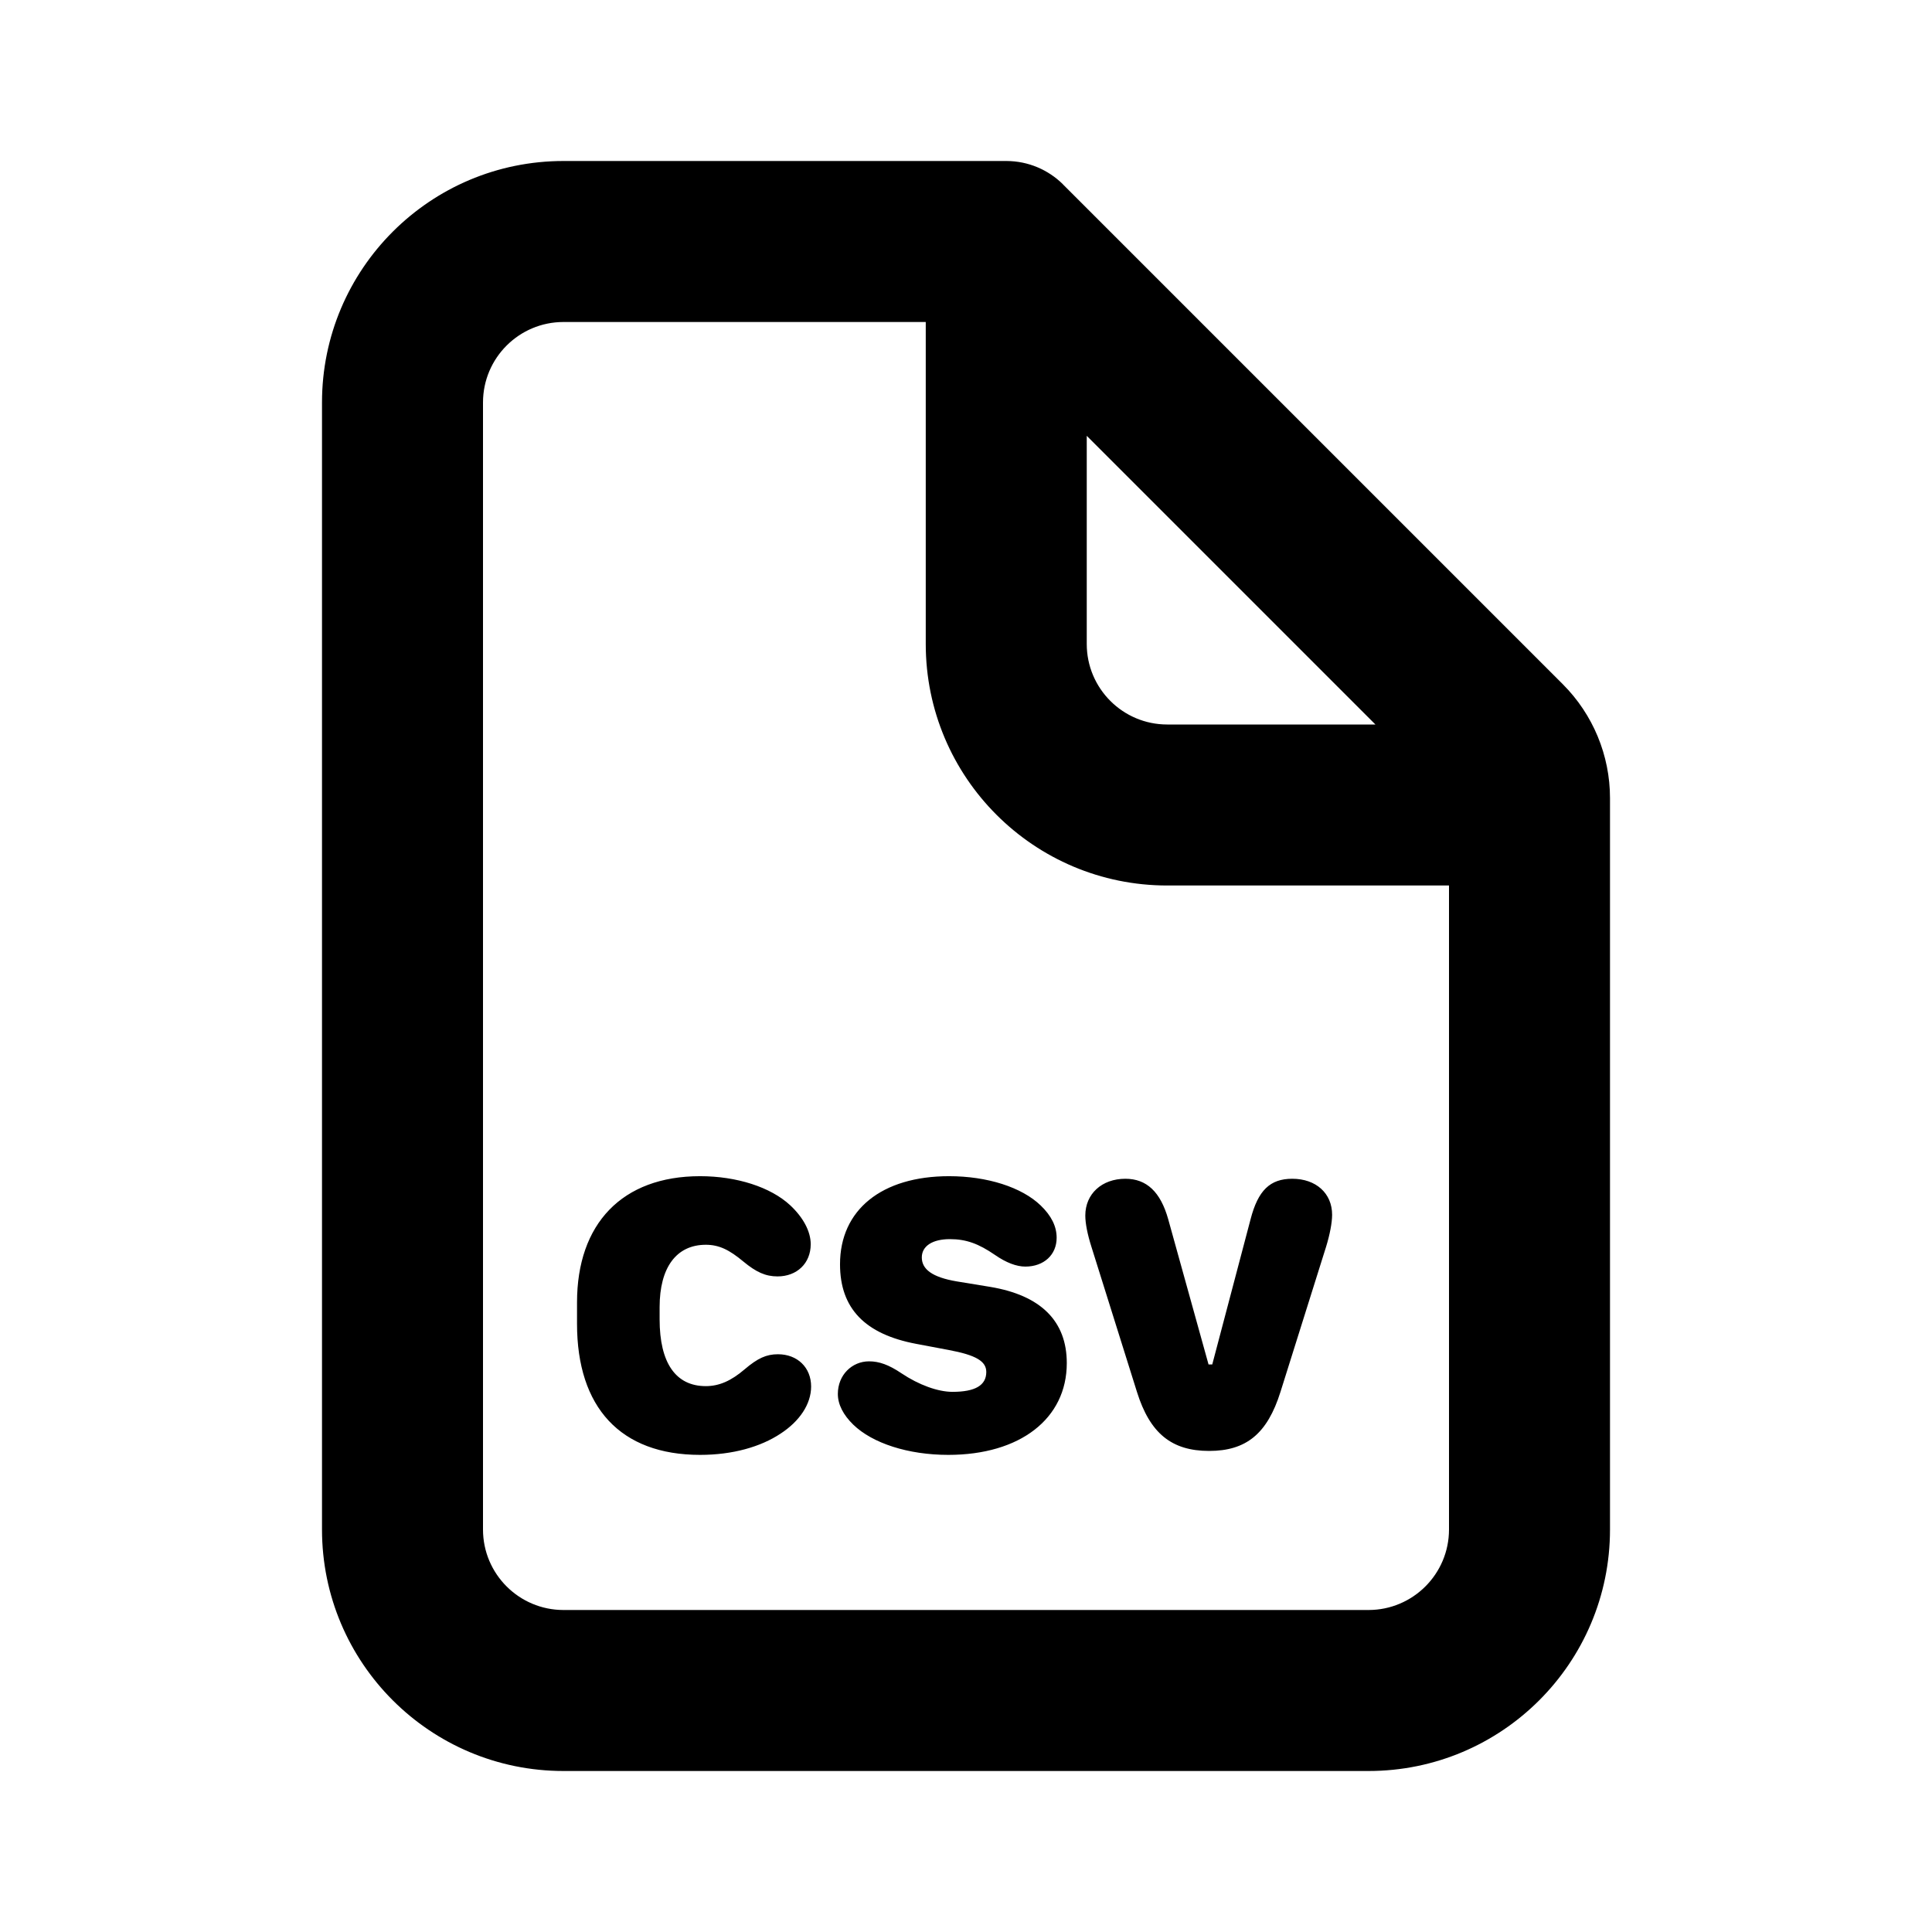 <svg width="24" height="24" viewBox="0 0 24 24" fill="none" xmlns="http://www.w3.org/2000/svg">
<path fill-rule="evenodd" clip-rule="evenodd" d="M13.5 5.414V8C13.5 8.552 13.948 9 14.5 9L17.086 9L13.5 5.414ZM20 10V12.5V19C20 20.657 18.657 22 17 22H7C5.343 22 4 20.657 4 19V5C4 3.343 5.343 2 7 2H12.499H12.5C12.501 2 12.502 2 12.503 2C12.775 2.001 13.021 2.11 13.201 2.286C13.203 2.289 13.206 2.291 13.208 2.294L19.414 8.5C19.789 8.875 20 9.384 20 9.914V10ZM18 12.501C18 12.501 18 12.5 18 12.5L18 11H14.5C12.843 11 11.5 9.657 11.5 8L11.5 4L7 4C6.448 4 6 4.448 6 5L6 19C6 19.552 6.448 20 7 20H17C17.552 20 18 19.552 18 19L18 12.501ZM7.168 16.445V16.179C7.168 15.202 7.728 14.611 8.697 14.611C9.151 14.611 9.573 14.746 9.817 14.973C9.976 15.122 10.071 15.295 10.071 15.456C10.071 15.693 9.9 15.856 9.659 15.856C9.51 15.856 9.393 15.803 9.234 15.671C9.061 15.527 8.934 15.463 8.768 15.463C8.401 15.463 8.194 15.747 8.194 16.237V16.389C8.194 16.931 8.394 17.219 8.768 17.219C8.934 17.219 9.083 17.153 9.249 17.011C9.412 16.872 9.52 16.823 9.664 16.823C9.905 16.823 10.076 16.987 10.076 17.224C10.076 17.443 9.932 17.656 9.695 17.81C9.449 17.973 9.102 18.073 8.697 18.073C7.706 18.073 7.168 17.482 7.168 16.445ZM10.408 17.316C10.408 17.08 10.584 16.911 10.796 16.911C10.921 16.911 11.04 16.953 11.199 17.06C11.414 17.204 11.651 17.29 11.832 17.29C12.115 17.29 12.252 17.209 12.252 17.043C12.252 16.909 12.122 16.833 11.785 16.77L11.382 16.694C10.745 16.574 10.435 16.254 10.435 15.705C10.435 15.029 10.953 14.611 11.79 14.611C12.264 14.611 12.693 14.748 12.928 14.975C13.06 15.102 13.126 15.234 13.126 15.376C13.126 15.588 12.967 15.734 12.737 15.734C12.627 15.734 12.498 15.685 12.361 15.59C12.156 15.449 12.002 15.393 11.8 15.393C11.582 15.393 11.451 15.48 11.451 15.62C11.451 15.766 11.578 15.866 11.885 15.918L12.3 15.986C12.93 16.091 13.252 16.411 13.252 16.933C13.252 17.624 12.671 18.073 11.78 18.073C11.282 18.073 10.838 17.929 10.599 17.697C10.477 17.578 10.408 17.448 10.408 17.316ZM15.059 16.95L15.535 15.146C15.628 14.787 15.777 14.643 16.053 14.643C16.348 14.643 16.548 14.824 16.548 15.09C16.548 15.19 16.519 15.339 16.473 15.488L15.906 17.292C15.743 17.81 15.481 18.024 15.02 18.024C14.554 18.024 14.285 17.805 14.124 17.292L13.558 15.488C13.509 15.334 13.482 15.197 13.482 15.1C13.482 14.831 13.687 14.643 13.98 14.643C14.244 14.643 14.417 14.807 14.512 15.146L15.013 16.95H15.059Z" fill="black"/>
</svg>
